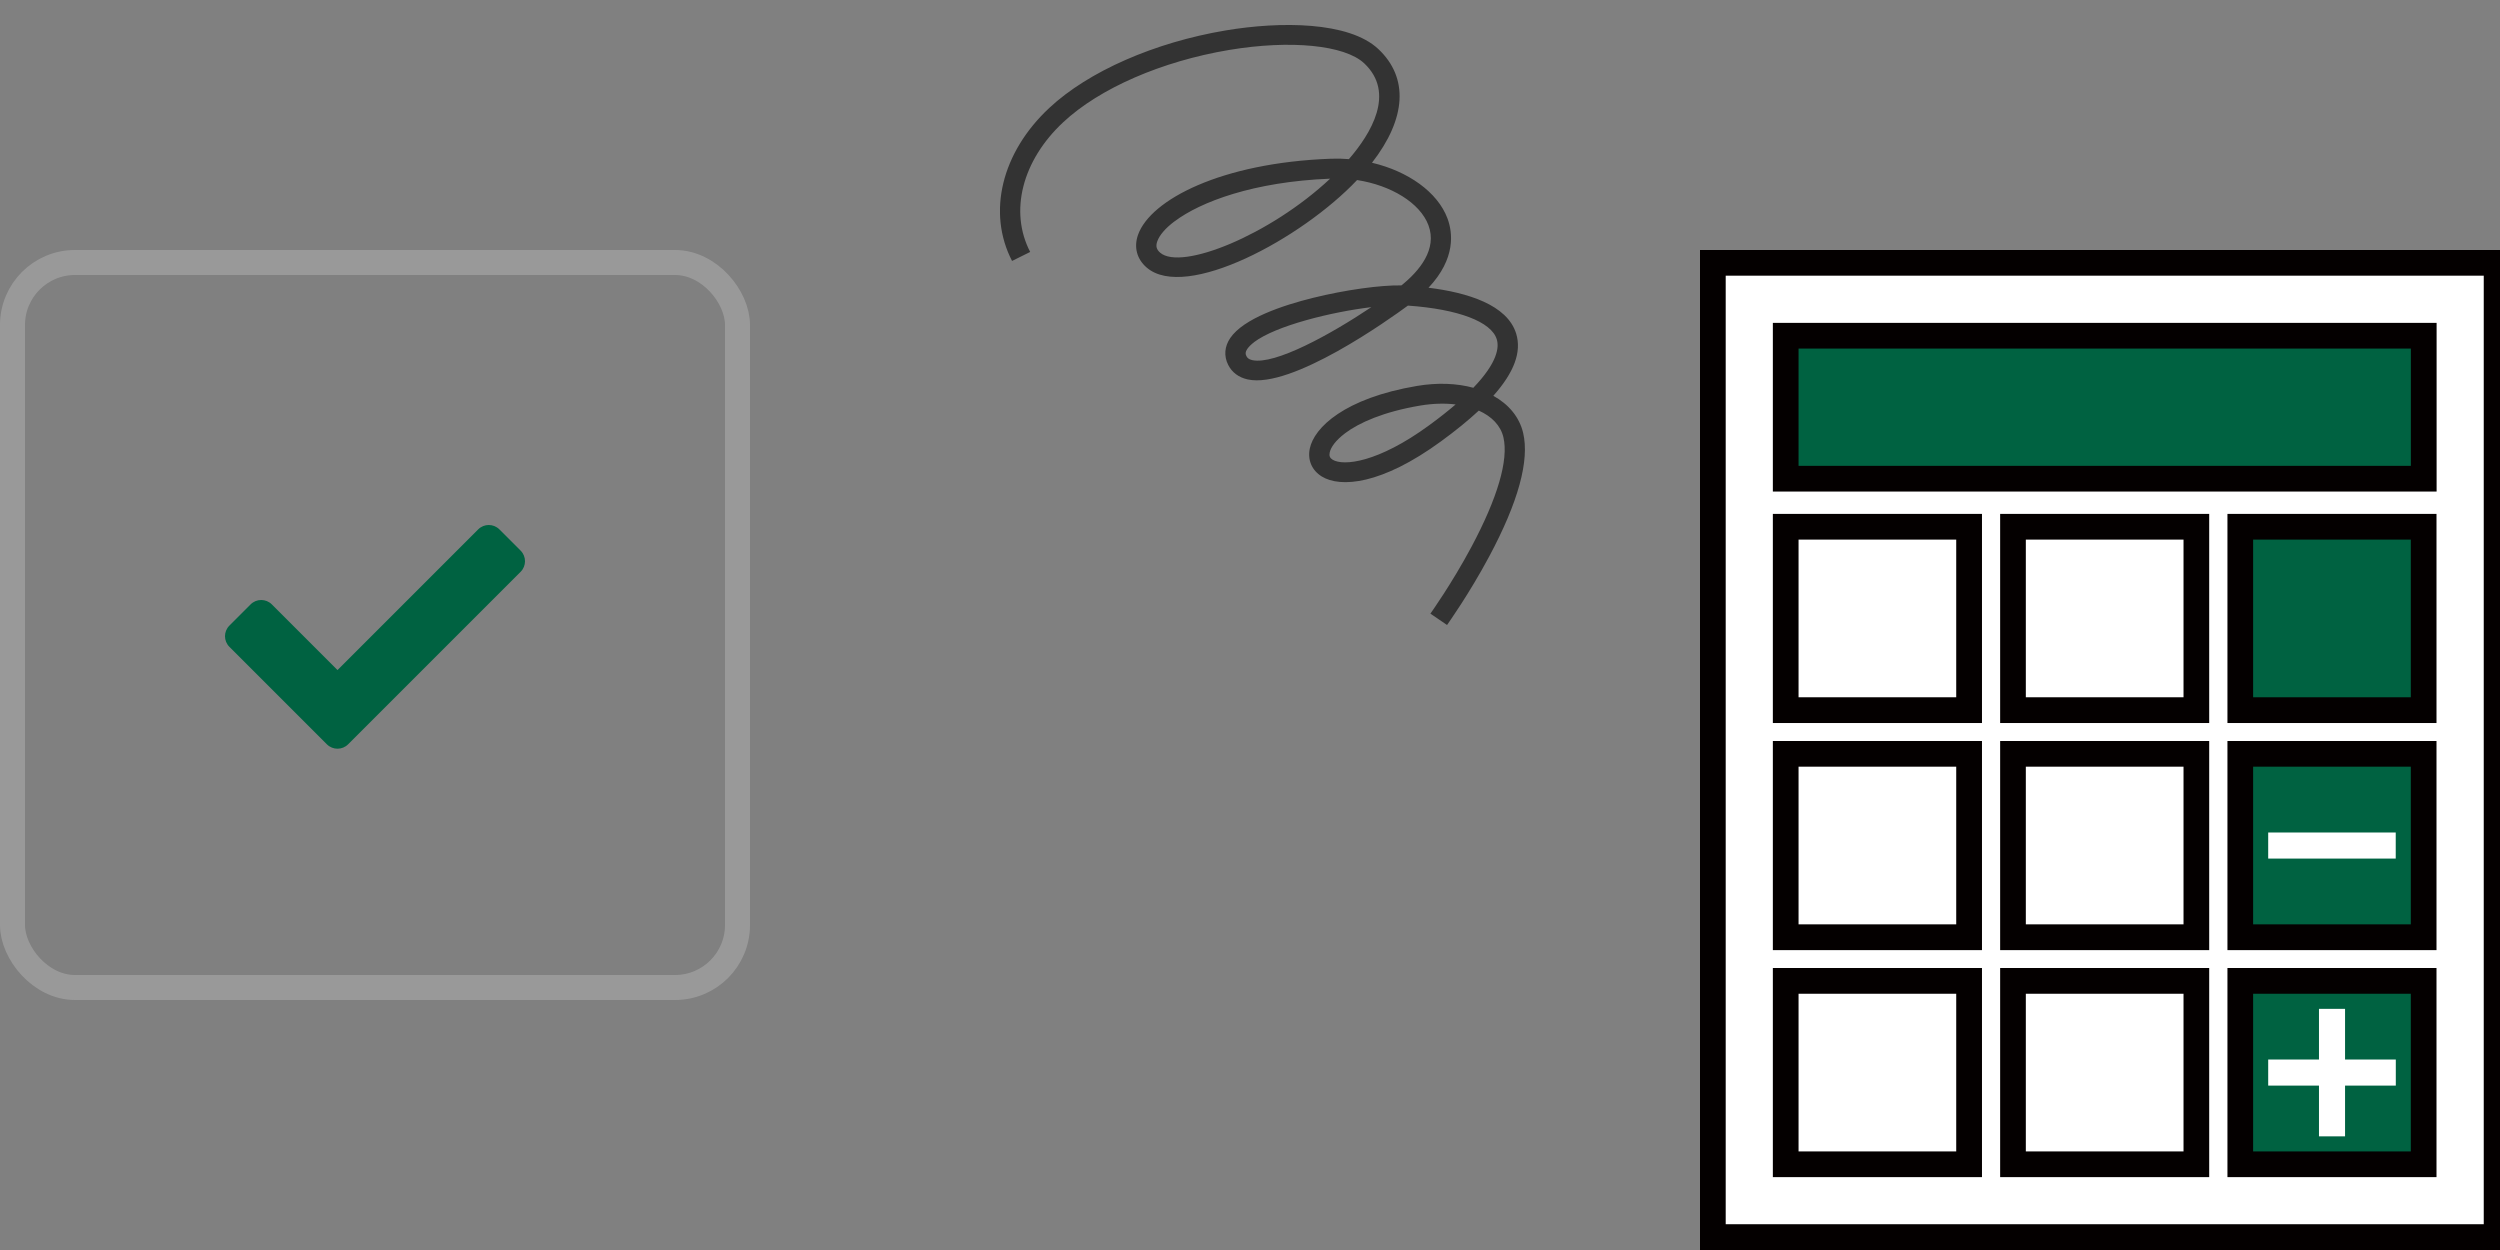 <svg width="100" height="50" viewBox="0 0 100 50" fill="none" xmlns="http://www.w3.org/2000/svg">
<rect x="0" y="0" width="100" height="50" fill="#808080" stroke="none"/>
<rect x="0.5" y="10.5" width="29" height="29" rx="2.5" stroke="#999999"/>
<path d="M13.076 29.773L9.176 25.873C8.941 25.639 8.941 25.259 9.176 25.024L10.024 24.176C10.258 23.941 10.639 23.941 10.873 24.176L13.5 26.803L19.127 21.176C19.361 20.941 19.741 20.941 19.976 21.176L20.824 22.024C21.059 22.259 21.059 22.639 20.824 22.873L13.924 29.773C13.69 30.007 13.31 30.007 13.076 29.773Z" fill="#006241"/>
<g clip-path="url(#clip0_2384_6041)">
<path d="M99.864 10.514H68.514V49.483H99.864V10.514Z" fill="white"/>
<path d="M68 10V50H100.381V10H68ZM99.35 48.969H69.028V11.027H99.35V48.969Z" fill="#040000"/>
<path d="M96.95 13.429H71.428V19.148H96.95V13.429Z" fill="#006241"/>
<path d="M70.914 12.915V19.662H97.464V12.915H70.914ZM96.434 18.634H71.942V13.943H96.434V18.634Z" fill="#040000"/>
<path d="M78.762 21.07H71.428V28.405H78.762V21.07Z" fill="white"/>
<path d="M70.914 20.556V28.921H79.279V20.556H70.914ZM78.249 27.891H71.942V21.584H78.249V27.891Z" fill="#040000"/>
<path d="M87.854 21.07H80.519V28.405H87.854V21.07Z" fill="white"/>
<path d="M80.006 20.556V28.921H88.368V20.556H80.006ZM87.341 27.891H81.033V21.584H87.341V27.891Z" fill="#040000"/>
<path d="M96.946 21.07H89.611V28.405H96.946V21.07Z" fill="#006241"/>
<path d="M89.098 20.556V28.921H97.46V20.556H89.098ZM96.432 27.891H90.125V21.584H96.432V27.891Z" fill="#040000"/>
<path d="M78.762 30.153H71.428V37.488H78.762V30.153Z" fill="white"/>
<path d="M70.914 29.64V38.005H79.279V29.64H70.914ZM78.249 36.974H71.942V30.667H78.249V36.974Z" fill="#040000"/>
<path d="M87.854 30.153H80.519V37.488H87.854V30.153Z" fill="white"/>
<path d="M80.006 29.64V38.005H88.368V29.64H80.006ZM87.341 36.974H81.033V30.667H87.341V36.974Z" fill="#040000"/>
<path d="M96.946 30.153H89.611V37.488H96.946V30.153Z" fill="#006241"/>
<path d="M89.098 29.64V38.005H97.46V29.64H89.098ZM96.432 36.974H90.125V30.667H96.432V36.974Z" fill="#040000"/>
<path d="M78.762 39.236H71.428V46.571H78.762V39.236Z" fill="white"/>
<path d="M70.914 38.72V47.085H79.279V38.72H70.914ZM78.249 46.057H71.942V39.75H78.249V46.057Z" fill="#040000"/>
<path d="M87.854 39.236H80.519V46.571H87.854V39.236Z" fill="white"/>
<path d="M80.006 38.72V47.085H88.368V38.72H80.006ZM87.341 46.057H81.033V39.75H87.341V46.057Z" fill="#040000"/>
<path d="M96.946 39.236H89.611V46.571H96.946V39.236Z" fill="#006241"/>
<path d="M89.098 38.72V47.085H97.46V38.72H89.098ZM96.432 46.057H90.125V39.75H96.432V46.057Z" fill="#040000"/>
<path d="M92.759 40.354V42.381H90.728V43.424H92.759V45.454H93.802V43.424H95.832V42.381H93.802V40.354H92.759Z" fill="white"/>
<path d="M95.829 33.3H90.728V34.343H95.829V33.3Z" fill="white"/>
<g clip-path="url(#clip1_2384_6041)">
<path d="M57.882 25L57.216 24.546C57.224 24.534 58.07 23.349 58.852 21.886C59.903 19.919 60.348 18.401 60.137 17.494C60.027 17.023 59.67 16.656 59.152 16.424C58.734 16.813 58.233 17.222 57.646 17.65C55.266 19.391 53.618 19.52 52.869 19.058C52.477 18.815 52.298 18.403 52.39 17.95C52.562 17.097 53.79 15.926 56.68 15.437C57.504 15.298 58.275 15.332 58.933 15.511C59.909 14.495 59.968 13.887 59.871 13.574C59.656 12.867 58.332 12.367 56.317 12.224C55.566 12.776 51.667 15.564 49.907 15.177C49.55 15.098 49.28 14.898 49.128 14.596C48.95 14.245 48.978 13.861 49.211 13.52C49.741 12.74 51.308 12.214 52.53 11.912C53.804 11.597 55.217 11.4 56.057 11.416C56.778 10.835 57.498 9.971 57.137 9.007C56.802 8.115 55.639 7.411 54.283 7.202C52.063 9.55 47.429 12.043 45.869 10.704C45.469 10.36 45.345 9.878 45.526 9.38C46.029 7.994 48.838 6.51 53.23 6.349C53.474 6.339 53.717 6.345 53.956 6.365C54.837 5.347 55.832 3.719 54.567 2.532C53.79 1.802 51.62 1.588 49.167 1.998C46.465 2.451 43.983 3.531 42.528 4.89C40.884 6.424 40.367 8.461 41.207 10.078L40.482 10.438C39.48 8.501 40.062 6.097 41.972 4.317C43.539 2.854 46.179 1.695 49.033 1.216C51.211 0.851 53.955 0.855 55.132 1.961C56.355 3.11 56.254 4.739 54.88 6.51C56.319 6.849 57.504 7.681 57.898 8.735C58.109 9.298 58.243 10.338 57.141 11.509C58.698 11.702 60.295 12.19 60.648 13.349C60.869 14.074 60.569 14.893 59.733 15.832C60.348 16.172 60.776 16.682 60.926 17.317C61.186 18.426 60.729 20.088 59.57 22.255C58.763 23.765 57.914 24.952 57.88 25.002L57.882 25ZM53.798 17.335C53.425 17.617 53.23 17.892 53.187 18.105C53.161 18.236 53.195 18.321 53.303 18.387C53.735 18.653 55.119 18.508 57.161 17.015C57.573 16.715 57.924 16.436 58.225 16.178C57.797 16.126 57.322 16.138 56.818 16.221C55.335 16.471 54.36 16.91 53.796 17.335H53.798ZM50.169 13.683C50.05 13.774 49.954 13.867 49.889 13.961C49.806 14.084 49.814 14.161 49.857 14.245C49.887 14.306 49.94 14.371 50.088 14.405C50.999 14.606 53.236 13.369 54.854 12.286C53.242 12.48 51.038 13.028 50.167 13.683H50.169ZM46.981 8.854C46.611 9.132 46.38 9.408 46.293 9.648C46.222 9.842 46.256 9.979 46.407 10.108C47.251 10.833 50.788 9.412 53.206 7.147C50.141 7.268 48.018 8.074 46.981 8.856V8.854Z" fill="#333333"/>
</g>
</g>
<defs>
<clipPath id="clip0_2384_6041">
<rect width="60" height="50" fill="white" transform="translate(40)"/>
</clipPath>
<clipPath id="clip1_2384_6041">
<rect width="21" height="24" fill="white" transform="translate(40 1)"/>
</clipPath>
</defs>
</svg>
